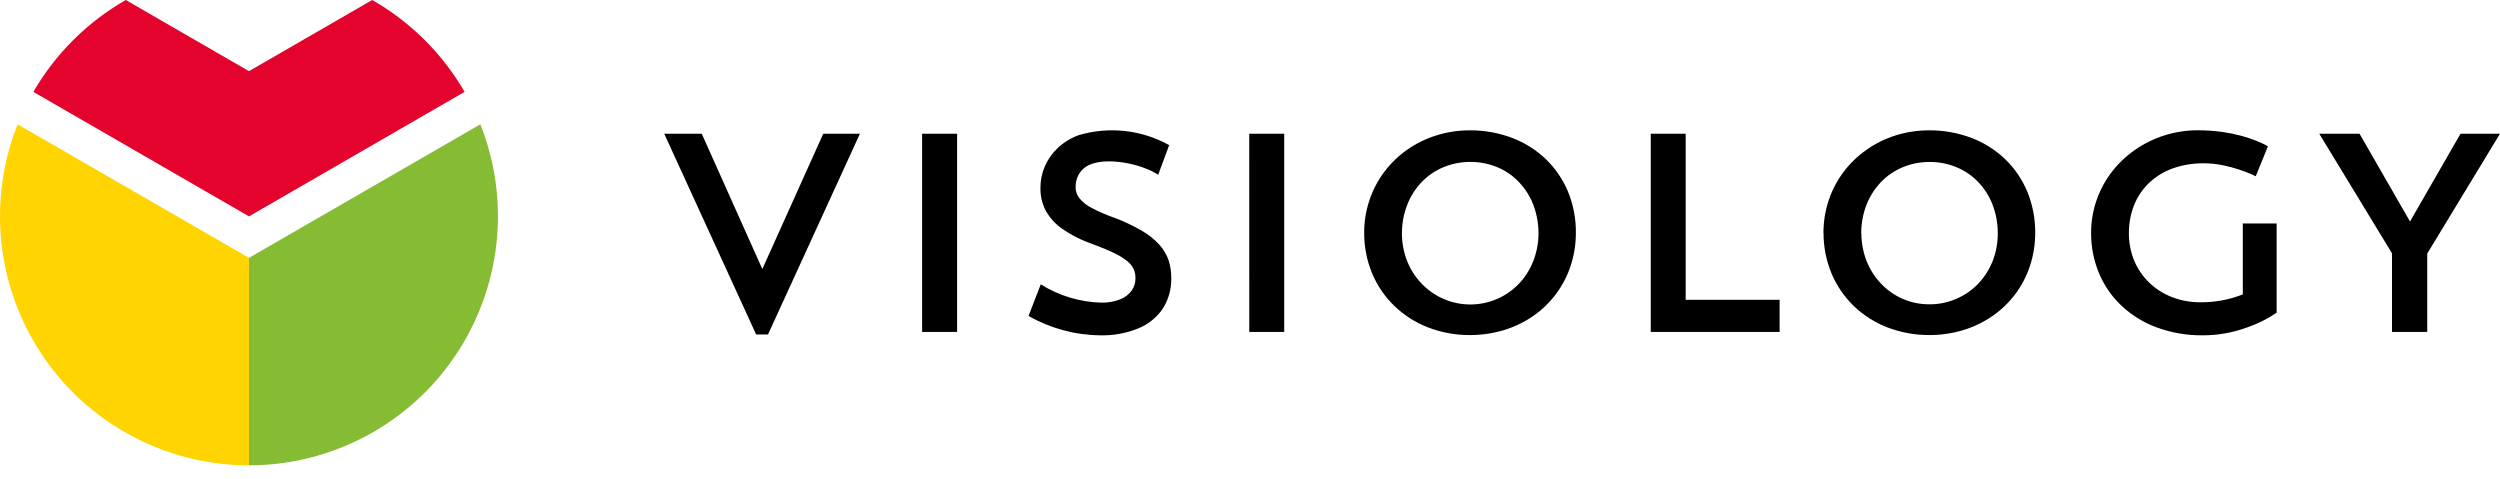 <?xml version="1.0" encoding="UTF-8"?> <svg xmlns="http://www.w3.org/2000/svg" width="120" height="23" viewBox="0 0 120 23" fill="none"><path d="M33.684 6.419H31.883L36.295 16.054H36.864L41.276 6.419H39.516L36.592 12.914L33.684 6.419ZM65.481 11.169C65.477 11.839 65.607 12.504 65.863 13.124C66.109 13.71 66.47 14.24 66.926 14.682C67.388 15.128 67.935 15.478 68.534 15.711C69.178 15.96 69.863 16.086 70.553 16.083C71.111 16.085 71.666 16.003 72.2 15.842C72.7 15.688 73.173 15.459 73.603 15.161C74.445 14.575 75.073 13.731 75.392 12.756C75.559 12.244 75.644 11.709 75.642 11.17C75.648 10.496 75.52 9.827 75.266 9.202C75.022 8.616 74.662 8.086 74.206 7.644C73.742 7.2 73.194 6.853 72.594 6.623C71.943 6.376 71.251 6.252 70.554 6.256C70.004 6.254 69.456 6.338 68.931 6.504C68.433 6.661 67.962 6.894 67.534 7.194C67.118 7.488 66.75 7.845 66.444 8.252C66.137 8.661 65.898 9.117 65.736 9.602C65.565 10.107 65.479 10.636 65.481 11.168M67.294 11.196C67.293 10.731 67.377 10.27 67.544 9.836C67.699 9.434 67.932 9.066 68.228 8.752C68.521 8.443 68.874 8.199 69.266 8.033C69.682 7.86 70.128 7.771 70.578 7.771C71.028 7.771 71.474 7.86 71.889 8.033C72.28 8.198 72.632 8.443 72.921 8.753C73.217 9.066 73.448 9.434 73.602 9.836C73.765 10.271 73.848 10.731 73.847 11.195C73.849 11.658 73.762 12.118 73.591 12.548C73.432 12.95 73.197 13.318 72.898 13.631C72.596 13.943 72.234 14.191 71.834 14.361C71.433 14.53 71.003 14.616 70.568 14.615C70.133 14.614 69.704 14.525 69.304 14.354C68.904 14.183 68.544 13.933 68.243 13.619C67.942 13.306 67.704 12.937 67.544 12.534C67.376 12.108 67.291 11.654 67.292 11.196M59.965 15.932H61.642V6.419H59.964L59.965 15.932ZM56.221 13.362C56.225 13.068 56.182 12.776 56.093 12.496C55.998 12.219 55.847 11.963 55.651 11.746C55.406 11.482 55.123 11.256 54.811 11.076C54.387 10.831 53.943 10.621 53.484 10.45C53.114 10.321 52.755 10.166 52.408 9.985C52.18 9.871 51.978 9.712 51.813 9.518C51.691 9.363 51.626 9.171 51.629 8.973C51.627 8.759 51.68 8.548 51.786 8.362C51.897 8.169 52.066 8.016 52.268 7.923C53.107 7.525 54.764 7.847 55.593 8.388L56.12 6.966C55.465 6.601 54.743 6.371 53.997 6.289C53.252 6.207 52.497 6.274 51.778 6.487C51.407 6.621 51.068 6.829 50.778 7.097C50.512 7.345 50.3 7.646 50.155 7.979C50.012 8.307 49.939 8.661 49.941 9.018C49.934 9.383 50.014 9.744 50.175 10.071C50.363 10.427 50.632 10.733 50.961 10.964C51.414 11.281 51.909 11.532 52.432 11.71C52.857 11.869 53.208 12.014 53.481 12.149C53.706 12.252 53.917 12.382 54.111 12.536C54.242 12.64 54.348 12.773 54.42 12.925C54.477 13.063 54.505 13.213 54.502 13.363C54.504 13.567 54.444 13.766 54.329 13.935C54.194 14.125 54.006 14.273 53.789 14.36C53.496 14.478 53.182 14.535 52.866 14.527C51.835 14.5 50.83 14.197 49.956 13.649L49.37 15.165C50.418 15.763 51.602 16.084 52.809 16.095C53.435 16.112 54.058 15.999 54.638 15.763C55.111 15.571 55.518 15.245 55.807 14.824C56.087 14.389 56.231 13.88 56.219 13.362M44.261 15.932H45.941V6.419H44.261V15.932Z" fill="black"></path><path d="M79.236 15.934H85.421V14.391H80.913V6.418H79.236V15.934ZM118.104 6.42L115.681 10.632L113.258 6.42H111.325L114.816 12.158V15.934H116.507V12.172L119.999 6.42H118.104ZM107.655 10.727V12.227V14.131C107.009 14.387 106.319 14.515 105.624 14.509C105.155 14.514 104.69 14.429 104.253 14.26C103.848 14.105 103.477 13.869 103.165 13.568C102.856 13.271 102.611 12.914 102.445 12.52C102.272 12.1 102.184 11.65 102.187 11.195C102.183 10.735 102.267 10.278 102.435 9.849C102.595 9.448 102.838 9.085 103.149 8.786C103.474 8.477 103.859 8.239 104.281 8.087C104.764 7.916 105.274 7.832 105.786 7.838C106.095 7.839 106.404 7.871 106.706 7.933C106.976 7.988 107.243 8.06 107.504 8.149C107.74 8.229 107.927 8.3 108.065 8.362C108.203 8.424 108.273 8.456 108.276 8.46L108.86 7.024C108.86 7.024 108.81 6.995 108.715 6.943C108.62 6.891 108.475 6.828 108.291 6.754C108.065 6.665 107.836 6.588 107.602 6.523C107.295 6.441 106.983 6.377 106.668 6.332C106.281 6.28 105.892 6.254 105.502 6.253C104.954 6.252 104.409 6.336 103.886 6.501C103.385 6.661 102.911 6.894 102.48 7.194C102.057 7.488 101.682 7.845 101.366 8.252C101.052 8.66 100.806 9.116 100.638 9.602C100.461 10.105 100.371 10.635 100.373 11.168C100.367 11.841 100.498 12.508 100.759 13.129C101.007 13.72 101.378 14.251 101.846 14.687C102.333 15.142 102.908 15.493 103.534 15.72C104.238 15.977 104.983 16.104 105.732 16.095C106.461 16.097 107.184 15.968 107.867 15.714C108.367 15.545 108.842 15.308 109.278 15.011V10.727H107.655ZM87.53 11.168C87.526 11.839 87.656 12.504 87.912 13.124C88.159 13.709 88.52 14.239 88.975 14.682C89.438 15.128 89.985 15.477 90.584 15.711C91.228 15.959 91.913 16.085 92.603 16.082C93.161 16.084 93.715 16.003 94.249 15.841C94.749 15.688 95.222 15.458 95.652 15.16C96.068 14.87 96.435 14.515 96.739 14.109C97.044 13.698 97.281 13.241 97.441 12.755C97.608 12.243 97.692 11.708 97.691 11.169C97.695 10.496 97.566 9.827 97.312 9.203C97.069 8.617 96.709 8.087 96.254 7.646C95.79 7.201 95.242 6.853 94.641 6.623C93.99 6.377 93.299 6.252 92.602 6.256C92.051 6.254 91.503 6.338 90.977 6.504C90.479 6.662 90.008 6.895 89.582 7.197C89.165 7.491 88.796 7.848 88.489 8.255C88.183 8.664 87.944 9.12 87.781 9.605C87.612 10.11 87.526 10.638 87.526 11.171M89.339 11.198C89.338 10.734 89.422 10.273 89.588 9.84C89.743 9.437 89.976 9.069 90.272 8.755C90.565 8.446 90.919 8.201 91.311 8.036C91.724 7.861 92.169 7.772 92.617 7.774C93.07 7.771 93.519 7.86 93.936 8.036C94.327 8.2 94.679 8.445 94.97 8.755C95.266 9.068 95.497 9.437 95.649 9.84C95.812 10.274 95.895 10.734 95.893 11.198C95.896 11.66 95.81 12.118 95.641 12.548C95.481 12.948 95.245 13.315 94.946 13.626C94.651 13.932 94.298 14.175 93.907 14.342C93.501 14.519 93.062 14.609 92.619 14.607C92.175 14.61 91.737 14.521 91.33 14.345C90.939 14.174 90.586 13.927 90.292 13.617C89.993 13.304 89.758 12.937 89.599 12.535C89.432 12.109 89.346 11.655 89.346 11.197" fill="black"></path><path d="M1.601 4.41L11.951 10.386L22.301 4.41C21.238 2.575 19.707 1.053 17.865 0L11.951 3.415L6.037 0C4.195 1.053 2.664 2.575 1.601 4.41Z" fill="#E3032D"></path><path d="M11.95 12.377L0.845 5.966C0.285 7.372 -0.002 8.872 8.85521e-06 10.386C0 13.555 1.259 16.595 3.5 18.836C5.742 21.077 8.781 22.336 11.95 22.336V12.377Z" fill="#FFD400"></path><path d="M23.057 5.966L11.951 12.377V22.336C15.12 22.335 18.16 21.076 20.401 18.835C22.642 16.594 23.901 13.555 23.902 10.386C23.904 8.872 23.617 7.372 23.057 5.966Z" fill="#86BC34"></path></svg> 